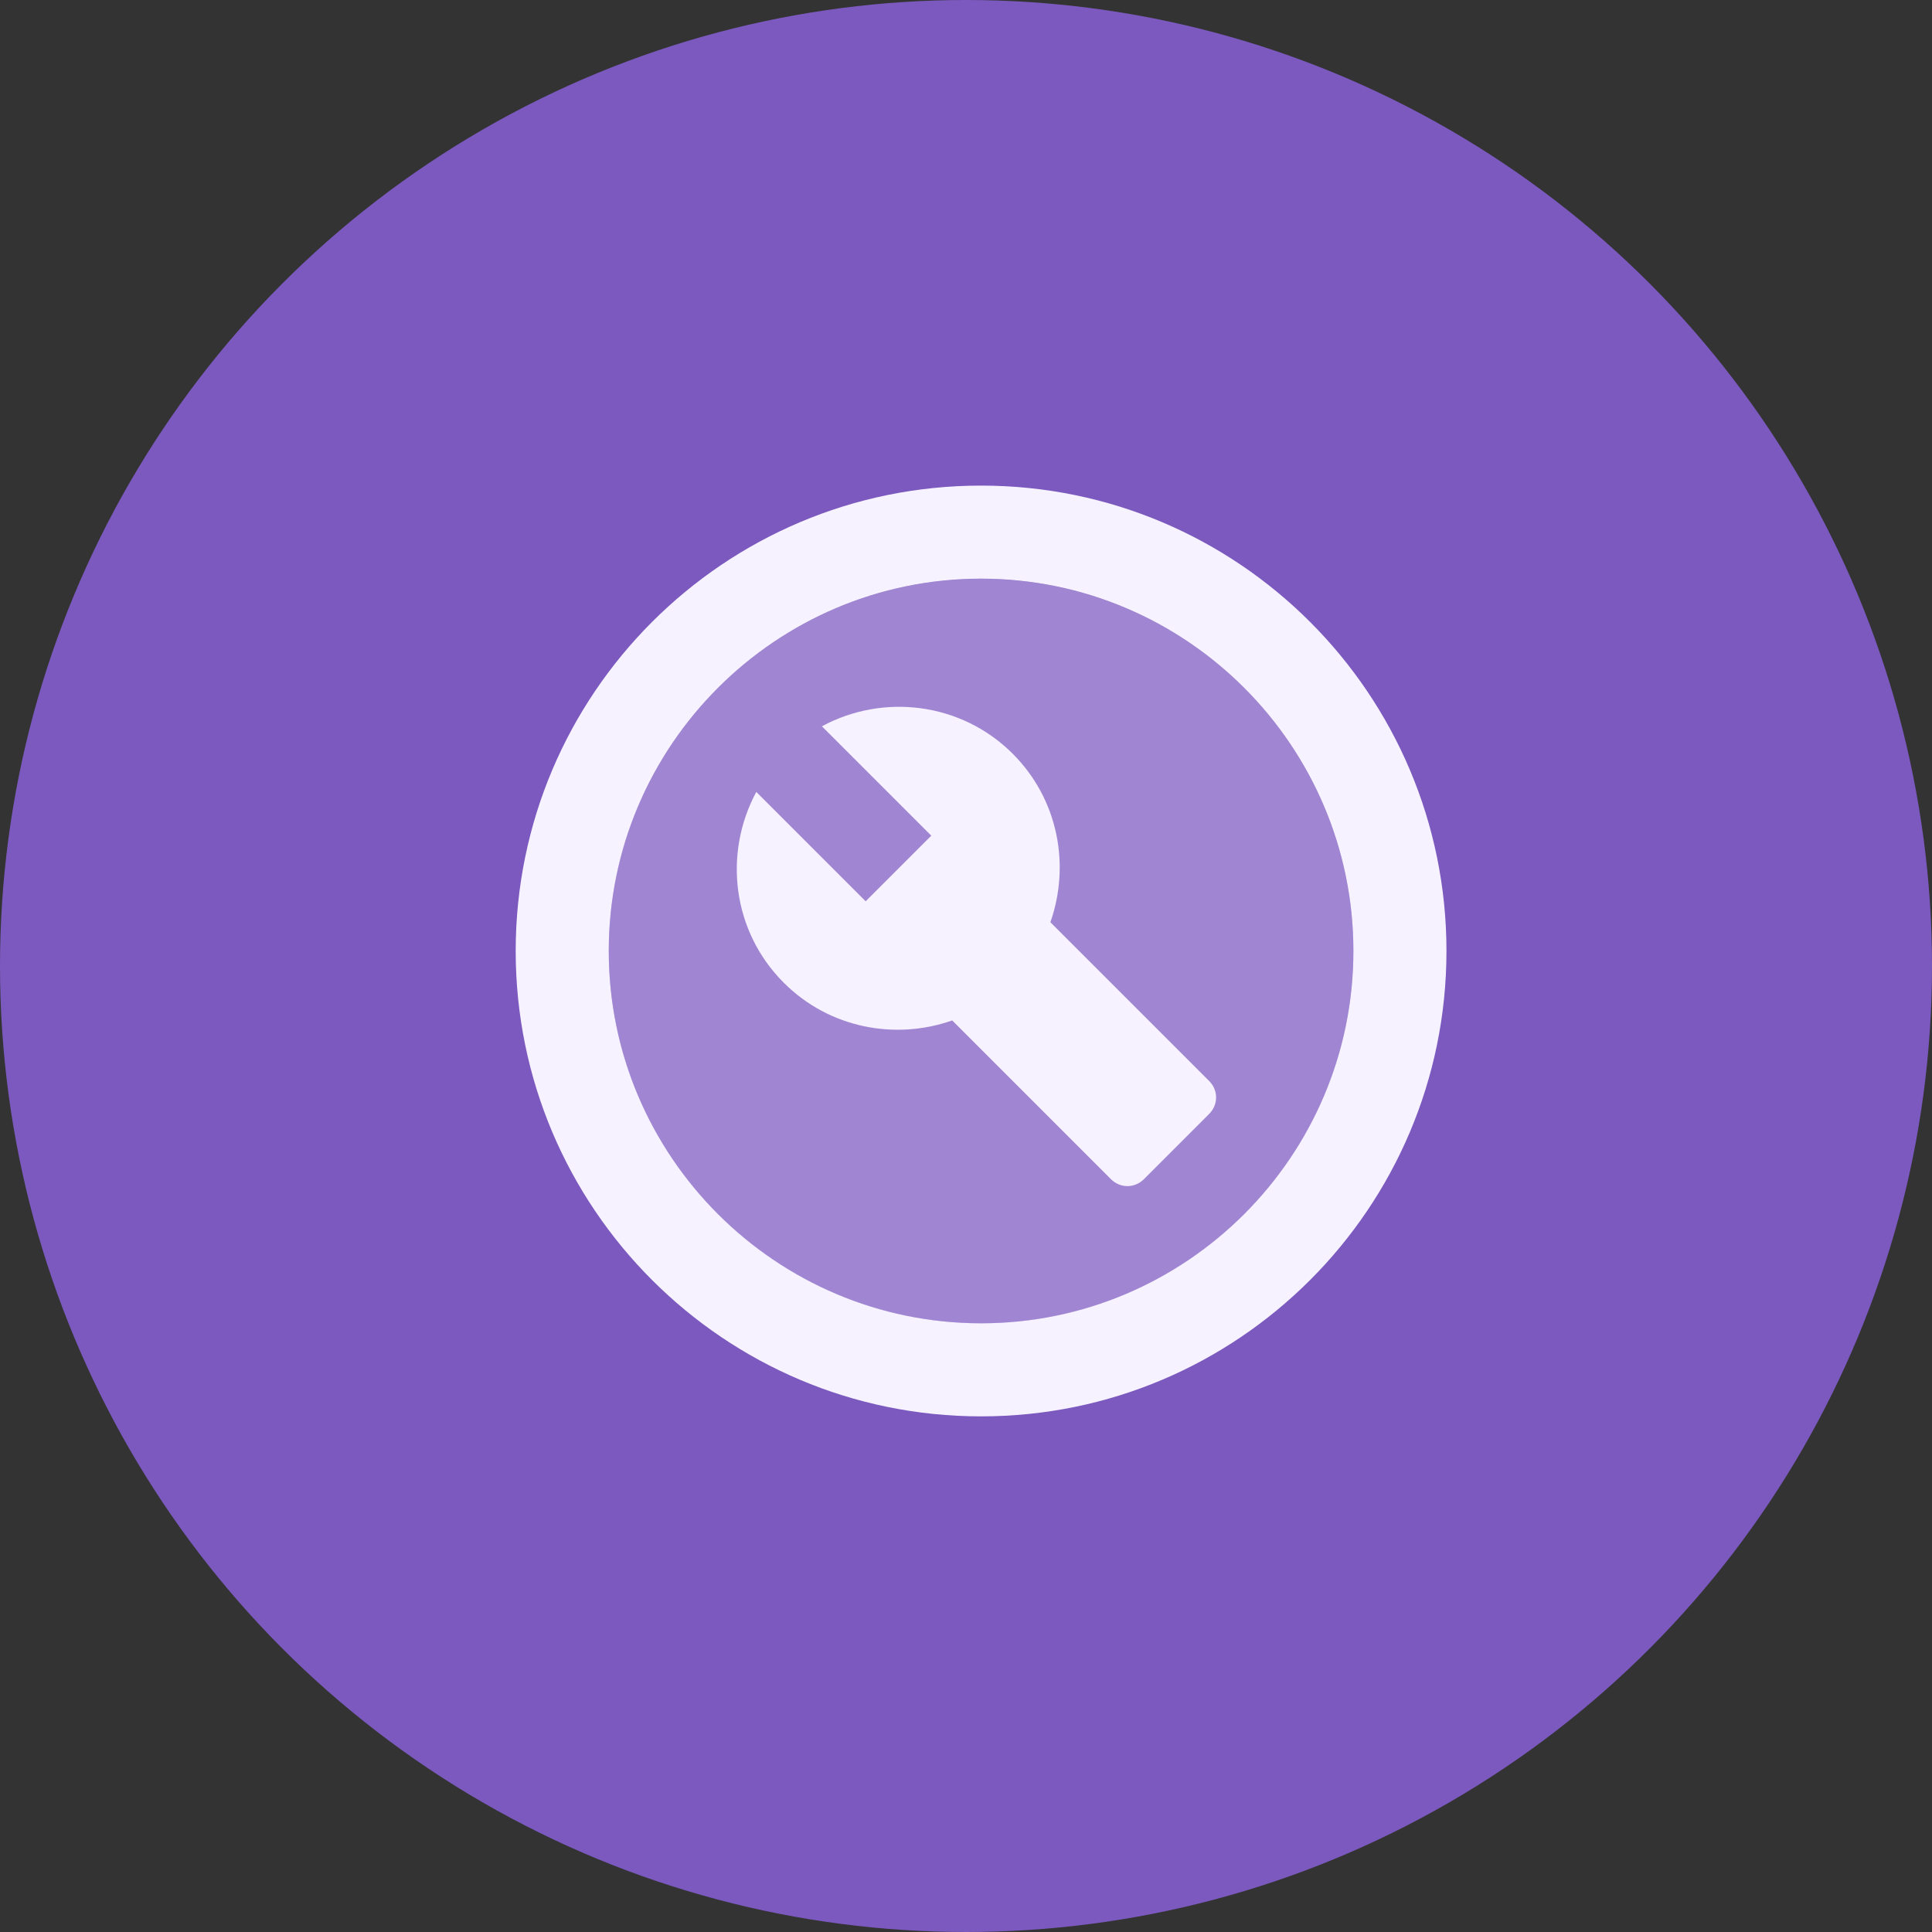 <svg xmlns:xlink="http://www.w3.org/1999/xlink" width="64" height="64" viewBox="0 0 64 64" fill="none" xmlns="http://www.w3.org/2000/svg">
<rect x="0" y="0" width="64" height="64" fill="#333333" stroke="none"/>
<circle cx="32" cy="32" r="32" fill="#7B59BF"></circle>
<g clip-path="url(#clip0_5342_91982)" fill="none">
<path opacity="0.3" d="M32.499 19.172C25.701 19.172 20.166 24.706 20.166 31.505C20.166 38.304 25.701 43.839 32.499 43.839C39.298 43.839 44.833 38.304 44.833 31.505C44.833 24.706 39.298 19.172 32.499 19.172Z" fill="#F6F2FF"></path>
<path d="M32.5 16.086C23.99 16.086 17.083 22.993 17.083 31.503C17.083 40.013 23.99 46.919 32.5 46.919C41.01 46.919 47.916 40.013 47.916 31.503C47.916 22.993 41.01 16.086 32.5 16.086ZM32.5 43.836C25.701 43.836 20.166 38.301 20.166 31.503C20.166 24.704 25.701 19.169 32.5 19.169C39.298 19.169 44.833 24.704 44.833 31.503C44.833 38.301 39.298 43.836 32.5 43.836Z" fill="#F6F2FF"></path>
<path d="M33.548 24.969C31.836 23.258 29.246 22.965 27.227 24.06L30.85 27.683L28.676 29.857L25.053 26.234C23.958 28.269 24.251 30.843 25.963 32.554C27.473 34.065 29.663 34.466 31.543 33.803L36.8 39.06C37.109 39.369 37.587 39.369 37.895 39.06L40.053 36.902C40.362 36.594 40.362 36.116 40.053 35.807L34.796 30.55C35.459 28.654 35.058 26.48 33.548 24.969Z" fill="#F6F2FF"></path>
</g>
<defs>
<clipPath id="clip0_5342_91982">
<rect width="37" height="37" fill="white" transform="translate(14 13)"></rect>
</clipPath>
</defs>
</svg>
